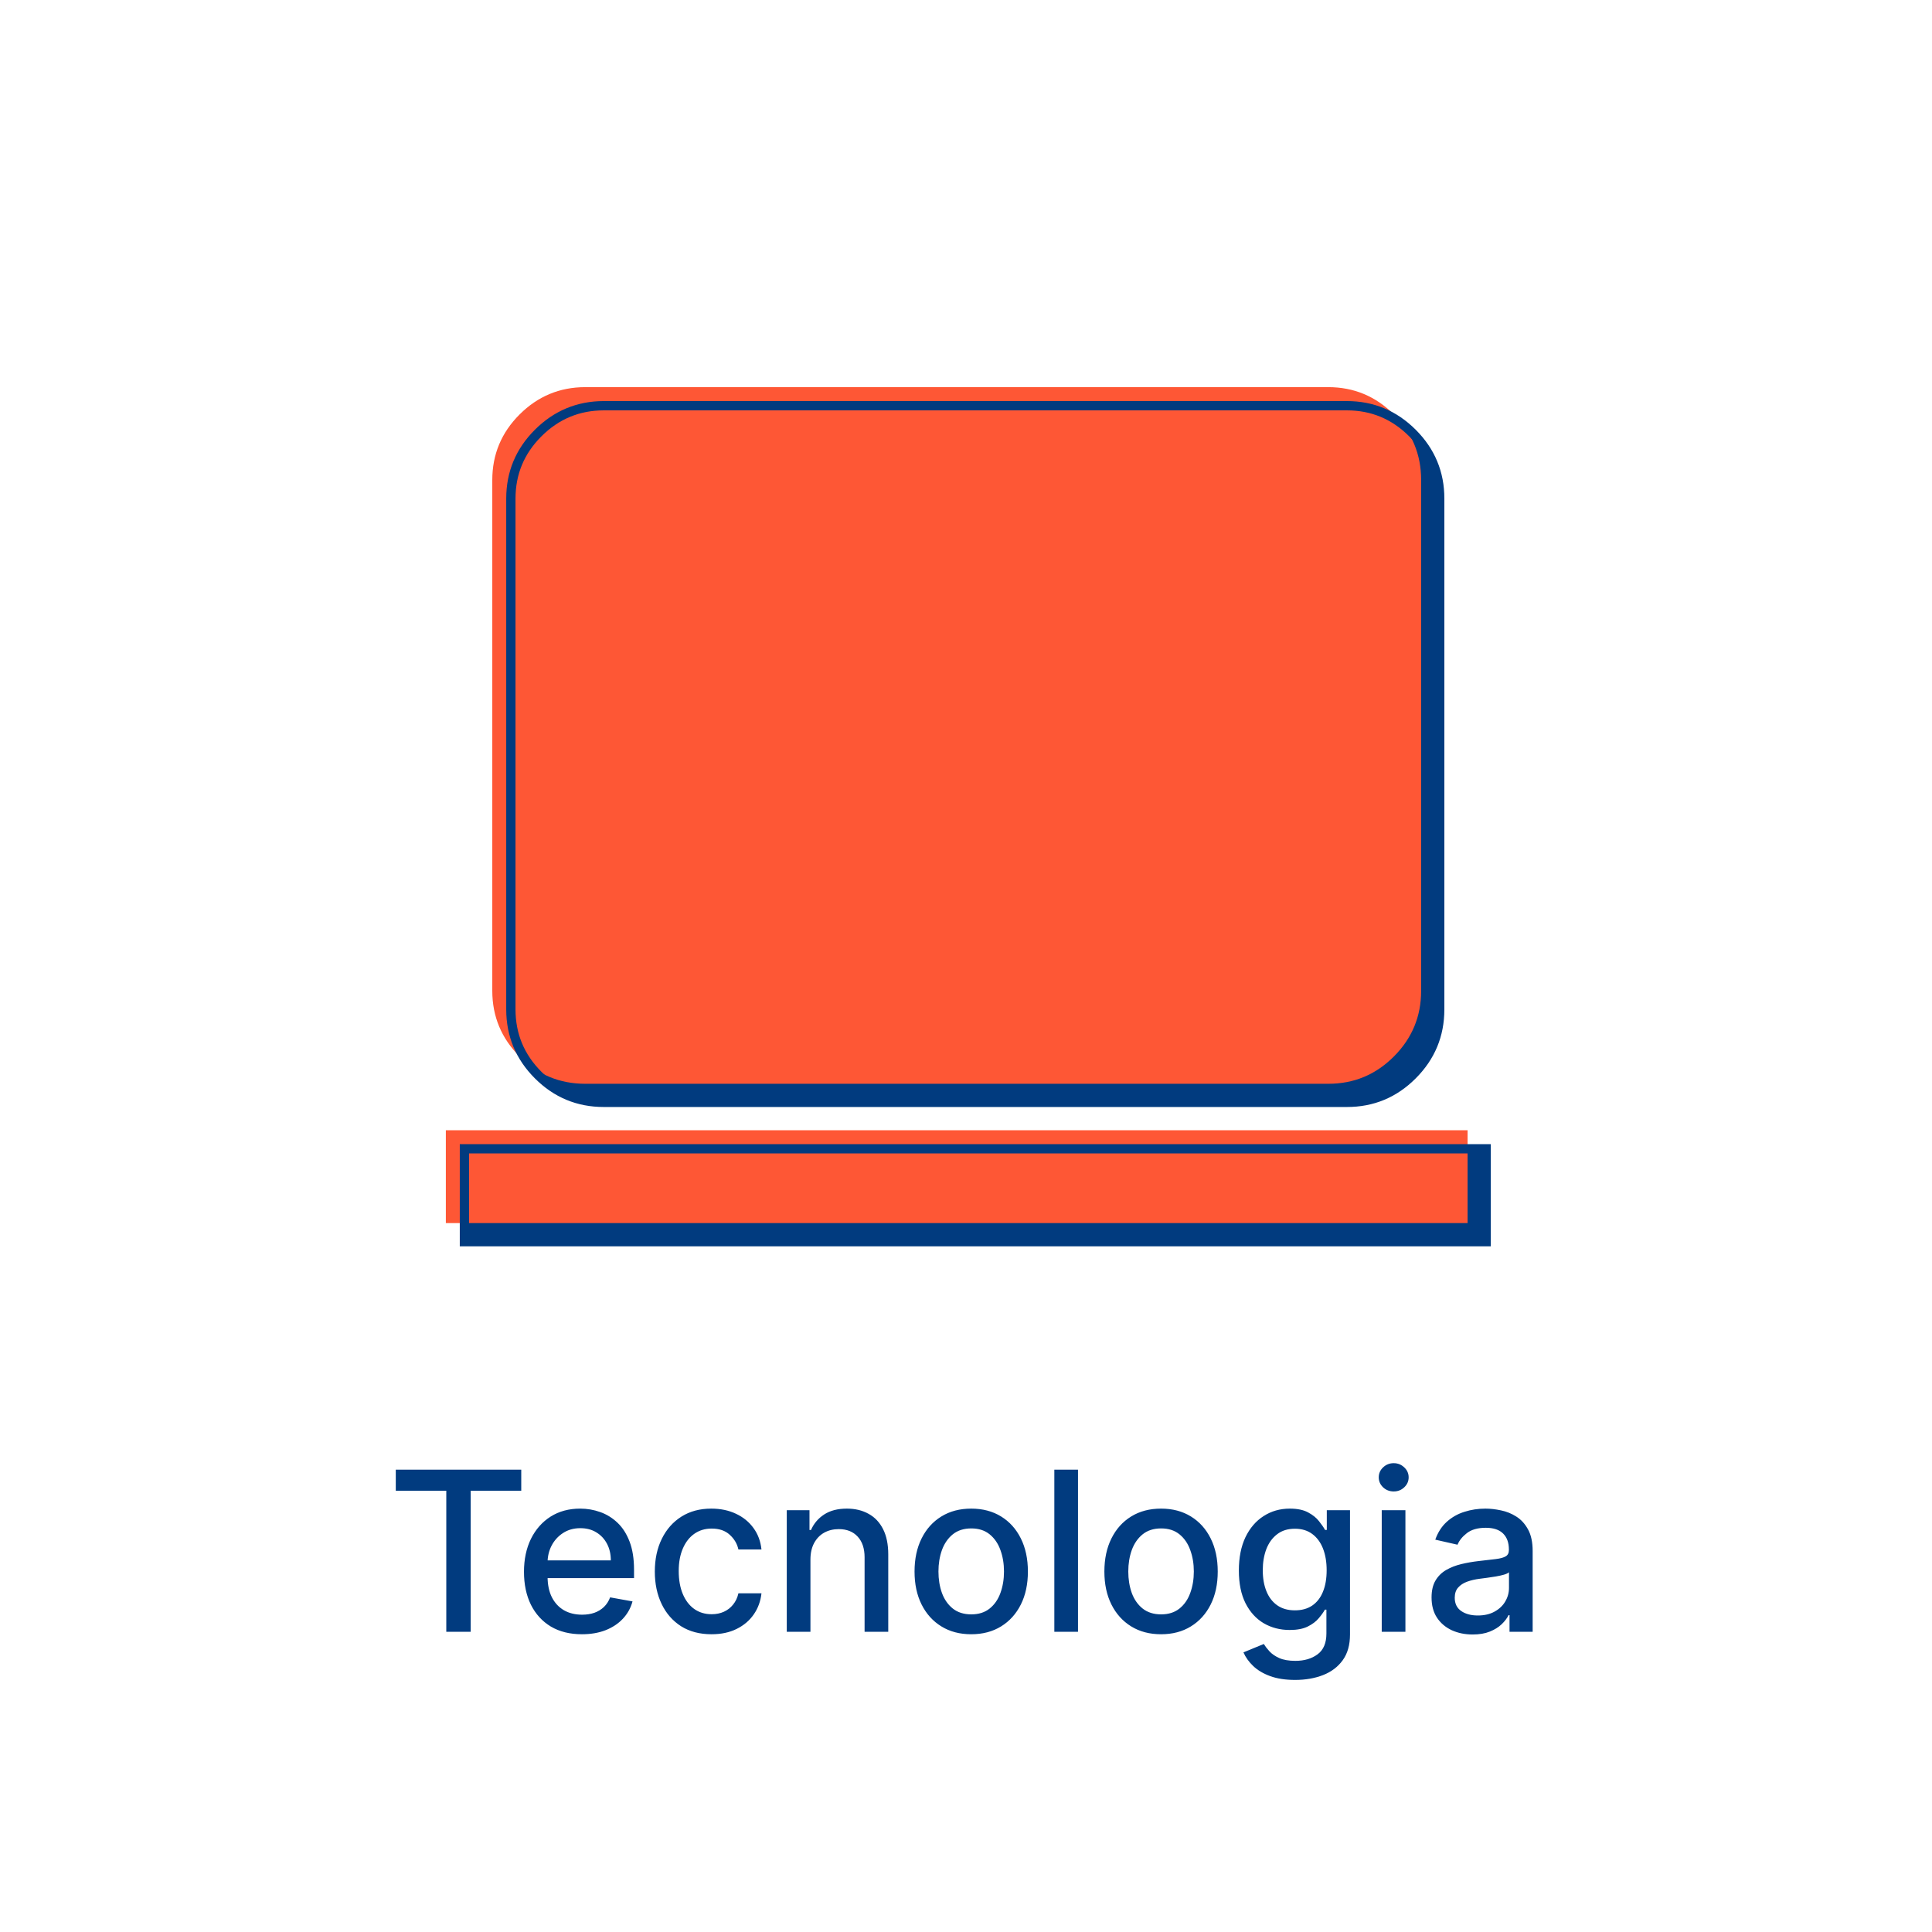 <svg width="104" height="104" viewBox="0 0 104 104" fill="none" xmlns="http://www.w3.org/2000/svg">
<g filter="url(#filter0_d_3280_1341)">
<rect x="4" width="96" height="96" rx="19.182" fill="white"/>
<path d="M21.305 76.406V75.273H28.059V76.406H25.337V84H24.024V76.406H21.305ZM31.322 84.132C30.677 84.132 30.121 83.994 29.655 83.719C29.192 83.44 28.834 83.05 28.581 82.547C28.331 82.041 28.206 81.449 28.206 80.77C28.206 80.099 28.331 79.508 28.581 78.997C28.834 78.486 29.187 78.087 29.638 77.8C30.093 77.513 30.624 77.369 31.232 77.369C31.601 77.369 31.959 77.43 32.306 77.553C32.653 77.675 32.964 77.867 33.239 78.128C33.515 78.389 33.732 78.729 33.891 79.146C34.05 79.561 34.13 80.065 34.13 80.659V81.111H28.927V80.156H32.881C32.881 79.821 32.813 79.524 32.677 79.266C32.54 79.004 32.349 78.798 32.101 78.648C31.857 78.497 31.57 78.422 31.241 78.422C30.883 78.422 30.57 78.51 30.303 78.686C30.039 78.859 29.834 79.087 29.689 79.368C29.547 79.646 29.476 79.949 29.476 80.276V81.021C29.476 81.459 29.553 81.831 29.706 82.138C29.863 82.445 30.08 82.679 30.358 82.841C30.637 83 30.962 83.079 31.334 83.079C31.576 83.079 31.796 83.046 31.995 82.977C32.194 82.906 32.366 82.801 32.511 82.662C32.655 82.523 32.766 82.351 32.843 82.146L34.049 82.364C33.952 82.719 33.779 83.03 33.529 83.297C33.282 83.561 32.971 83.767 32.596 83.915C32.224 84.06 31.799 84.132 31.322 84.132ZM38.301 84.132C37.667 84.132 37.122 83.989 36.664 83.702C36.21 83.412 35.86 83.013 35.616 82.504C35.372 81.996 35.249 81.413 35.249 80.757C35.249 80.092 35.374 79.506 35.624 78.997C35.874 78.486 36.227 78.087 36.681 77.8C37.136 77.513 37.671 77.369 38.288 77.369C38.785 77.369 39.228 77.462 39.617 77.646C40.007 77.828 40.321 78.084 40.559 78.413C40.801 78.743 40.944 79.128 40.99 79.568H39.749C39.681 79.261 39.525 78.997 39.281 78.776C39.039 78.554 38.715 78.443 38.309 78.443C37.954 78.443 37.643 78.537 37.376 78.724C37.112 78.909 36.906 79.173 36.758 79.517C36.61 79.858 36.536 80.261 36.536 80.727C36.536 81.204 36.609 81.617 36.754 81.963C36.899 82.31 37.103 82.578 37.367 82.769C37.635 82.959 37.948 83.054 38.309 83.054C38.551 83.054 38.769 83.01 38.965 82.922C39.164 82.831 39.331 82.702 39.464 82.534C39.6 82.367 39.696 82.165 39.749 81.929H40.99C40.944 82.352 40.806 82.73 40.576 83.062C40.346 83.395 40.038 83.656 39.651 83.847C39.268 84.037 38.818 84.132 38.301 84.132ZM43.626 80.114V84H42.352V77.454H43.575V78.52H43.656C43.807 78.173 44.042 77.895 44.364 77.685C44.687 77.474 45.095 77.369 45.587 77.369C46.032 77.369 46.423 77.463 46.758 77.651C47.094 77.835 47.354 78.111 47.538 78.477C47.723 78.844 47.815 79.297 47.815 79.837V84H46.541V79.99C46.541 79.516 46.417 79.145 46.17 78.878C45.923 78.608 45.584 78.473 45.152 78.473C44.856 78.473 44.594 78.537 44.364 78.665C44.136 78.793 43.956 78.98 43.822 79.227C43.692 79.472 43.626 79.767 43.626 80.114ZM52.281 84.132C51.667 84.132 51.132 83.992 50.675 83.71C50.217 83.429 49.862 83.035 49.609 82.53C49.356 82.024 49.23 81.433 49.23 80.757C49.23 80.078 49.356 79.484 49.609 78.976C49.862 78.467 50.217 78.072 50.675 77.791C51.132 77.51 51.667 77.369 52.281 77.369C52.895 77.369 53.43 77.51 53.888 77.791C54.345 78.072 54.7 78.467 54.953 78.976C55.206 79.484 55.332 80.078 55.332 80.757C55.332 81.433 55.206 82.024 54.953 82.53C54.7 83.035 54.345 83.429 53.888 83.71C53.43 83.992 52.895 84.132 52.281 84.132ZM52.285 83.062C52.683 83.062 53.013 82.957 53.274 82.747C53.535 82.537 53.729 82.257 53.854 81.908C53.981 81.558 54.045 81.173 54.045 80.753C54.045 80.335 53.981 79.952 53.854 79.602C53.729 79.25 53.535 78.967 53.274 78.754C53.013 78.541 52.683 78.435 52.285 78.435C51.885 78.435 51.552 78.541 51.288 78.754C51.027 78.967 50.832 79.25 50.704 79.602C50.579 79.952 50.517 80.335 50.517 80.753C50.517 81.173 50.579 81.558 50.704 81.908C50.832 82.257 51.027 82.537 51.288 82.747C51.552 82.957 51.885 83.062 52.285 83.062ZM58.029 75.273V84H56.755V75.273H58.029ZM62.5 84.132C61.886 84.132 61.351 83.992 60.893 83.71C60.436 83.429 60.081 83.035 59.828 82.53C59.575 82.024 59.449 81.433 59.449 80.757C59.449 80.078 59.575 79.484 59.828 78.976C60.081 78.467 60.436 78.072 60.893 77.791C61.351 77.51 61.886 77.369 62.5 77.369C63.114 77.369 63.649 77.51 64.106 77.791C64.564 78.072 64.919 78.467 65.172 78.976C65.425 79.484 65.551 80.078 65.551 80.757C65.551 81.433 65.425 82.024 65.172 82.53C64.919 83.035 64.564 83.429 64.106 83.71C63.649 83.992 63.114 84.132 62.5 84.132ZM62.504 83.062C62.902 83.062 63.231 82.957 63.493 82.747C63.754 82.537 63.947 82.257 64.072 81.908C64.2 81.558 64.264 81.173 64.264 80.753C64.264 80.335 64.2 79.952 64.072 79.602C63.947 79.25 63.754 78.967 63.493 78.754C63.231 78.541 62.902 78.435 62.504 78.435C62.104 78.435 61.771 78.541 61.507 78.754C61.246 78.967 61.051 79.25 60.923 79.602C60.798 79.952 60.736 80.335 60.736 80.753C60.736 81.173 60.798 81.558 60.923 81.908C61.051 82.257 61.246 82.537 61.507 82.747C61.771 82.957 62.104 83.062 62.504 83.062ZM69.718 86.591C69.198 86.591 68.75 86.523 68.375 86.386C68.003 86.25 67.699 86.07 67.463 85.845C67.228 85.621 67.051 85.375 66.935 85.108L68.03 84.656C68.107 84.781 68.209 84.913 68.337 85.053C68.468 85.195 68.644 85.315 68.865 85.415C69.09 85.514 69.378 85.564 69.73 85.564C70.213 85.564 70.612 85.446 70.928 85.21C71.243 84.977 71.401 84.605 71.401 84.094V82.807H71.32C71.243 82.946 71.132 83.101 70.987 83.271C70.845 83.442 70.649 83.59 70.399 83.715C70.149 83.84 69.824 83.902 69.424 83.902C68.906 83.902 68.441 83.781 68.026 83.54C67.614 83.296 67.287 82.936 67.046 82.462C66.807 81.984 66.688 81.398 66.688 80.702C66.688 80.006 66.806 79.409 67.041 78.912C67.28 78.415 67.607 78.034 68.022 77.77C68.436 77.503 68.906 77.369 69.432 77.369C69.838 77.369 70.166 77.438 70.416 77.574C70.666 77.707 70.861 77.864 71 78.043C71.142 78.222 71.252 78.379 71.328 78.516H71.422V77.454H72.671V84.145C72.671 84.707 72.54 85.169 72.279 85.53C72.017 85.891 71.664 86.158 71.218 86.331C70.774 86.504 70.274 86.591 69.718 86.591ZM69.705 82.845C70.071 82.845 70.381 82.76 70.634 82.59C70.889 82.416 71.083 82.169 71.213 81.848C71.347 81.524 71.414 81.136 71.414 80.685C71.414 80.244 71.348 79.856 71.218 79.521C71.087 79.186 70.895 78.925 70.642 78.737C70.389 78.547 70.077 78.452 69.705 78.452C69.321 78.452 69.002 78.551 68.746 78.75C68.49 78.946 68.297 79.213 68.166 79.551C68.039 79.889 67.975 80.267 67.975 80.685C67.975 81.114 68.04 81.49 68.171 81.814C68.301 82.138 68.495 82.391 68.75 82.572C69.009 82.754 69.327 82.845 69.705 82.845ZM74.379 84V77.454H75.654V84H74.379ZM75.023 76.445C74.801 76.445 74.611 76.371 74.452 76.223C74.296 76.072 74.218 75.894 74.218 75.686C74.218 75.476 74.296 75.297 74.452 75.149C74.611 74.999 74.801 74.923 75.023 74.923C75.245 74.923 75.433 74.999 75.59 75.149C75.749 75.297 75.828 75.476 75.828 75.686C75.828 75.894 75.749 76.072 75.59 76.223C75.433 76.371 75.245 76.445 75.023 76.445ZM79.273 84.145C78.858 84.145 78.483 84.068 78.148 83.915C77.812 83.758 77.547 83.533 77.351 83.237C77.157 82.942 77.061 82.579 77.061 82.151C77.061 81.781 77.132 81.477 77.274 81.239C77.416 81 77.608 80.811 77.849 80.672C78.091 80.533 78.361 80.428 78.659 80.356C78.957 80.285 79.261 80.231 79.571 80.195C79.963 80.149 80.281 80.112 80.525 80.084C80.77 80.053 80.947 80.003 81.058 79.935C81.169 79.867 81.224 79.756 81.224 79.602V79.572C81.224 79.2 81.119 78.912 80.909 78.707C80.702 78.503 80.392 78.401 79.98 78.401C79.551 78.401 79.213 78.496 78.966 78.686C78.722 78.874 78.552 79.082 78.459 79.312L77.261 79.04C77.403 78.642 77.611 78.321 77.883 78.077C78.159 77.829 78.476 77.651 78.834 77.54C79.192 77.426 79.568 77.369 79.963 77.369C80.224 77.369 80.501 77.401 80.794 77.463C81.089 77.523 81.365 77.633 81.621 77.796C81.879 77.957 82.091 78.189 82.255 78.49C82.42 78.788 82.503 79.176 82.503 79.653V84H81.258V83.105H81.207C81.125 83.27 81.001 83.432 80.837 83.591C80.672 83.75 80.46 83.882 80.202 83.987C79.943 84.092 79.633 84.145 79.273 84.145ZM79.55 83.122C79.902 83.122 80.203 83.053 80.453 82.913C80.706 82.774 80.898 82.592 81.028 82.368C81.162 82.141 81.229 81.898 81.229 81.639V80.796C81.183 80.841 81.095 80.883 80.964 80.923C80.837 80.96 80.69 80.993 80.525 81.021C80.361 81.047 80.2 81.071 80.044 81.094C79.888 81.114 79.757 81.131 79.652 81.145C79.405 81.176 79.179 81.229 78.974 81.303C78.773 81.376 78.611 81.483 78.489 81.622C78.369 81.758 78.309 81.94 78.309 82.168C78.309 82.483 78.426 82.722 78.659 82.883C78.892 83.043 79.189 83.122 79.55 83.122Z" fill="#013B7F"/>
<path d="M32.5 55.5C31.125 55.5 29.948 55.011 28.97 54.032C27.992 53.054 27.502 51.877 27.5 50.5V23C27.5 21.625 27.99 20.448 28.97 19.47C29.95 18.492 31.127 18.002 32.5 18H72.5C73.875 18 75.052 18.49 76.032 19.47C77.013 20.45 77.502 21.627 77.5 23V50.5C77.5 51.875 77.011 53.053 76.032 54.032C75.054 55.013 73.877 55.502 72.5 55.5H32.5ZM25 63V58H80V63H25Z" fill="#013B7F"/>
<path d="M31.5 54.5C30.125 54.5 28.948 54.011 27.97 53.032C26.992 52.054 26.502 50.877 26.5 49.5V22C26.5 20.625 26.99 19.448 27.97 18.47C28.95 17.492 30.127 17.002 31.5 17H71.5C72.875 17 74.052 17.49 75.032 18.47C76.013 19.45 76.502 20.627 76.5 22V49.5C76.5 50.875 76.011 52.053 75.032 53.032C74.054 54.013 72.877 54.502 71.5 54.5H31.5ZM24 62V57H79V62H24Z" fill="#FE5735"/>
<path d="M32.5 55.5C31.125 55.5 29.948 55.011 28.97 54.032C27.992 53.054 27.502 51.877 27.5 50.5V23C27.5 21.625 27.99 20.448 28.97 19.47C29.95 18.492 31.127 18.002 32.5 18H72.5C73.875 18 75.052 18.49 76.032 19.47C77.013 20.45 77.502 21.627 77.5 23V50.5C77.5 51.875 77.011 53.053 76.032 54.032C75.054 55.013 73.877 55.502 72.5 55.5H32.5ZM25 63V58H80V63H25Z" stroke="#013B7F" stroke-width="0.5"/>
</g>
<defs>
<filter id="filter0_d_3280_1341" x="0.16" y="0" width="103.68" height="103.68" filterUnits="userSpaceOnUse" color-interpolation-filters="sRGB">
<feFlood flood-opacity="0" result="BackgroundImageFix"/>
<feColorMatrix in="SourceAlpha" type="matrix" values="0 0 0 0 0 0 0 0 0 0 0 0 0 0 0 0 0 0 127 0" result="hardAlpha"/>
<feOffset dy="3.84"/>
<feGaussianBlur stdDeviation="1.92"/>
<feComposite in2="hardAlpha" operator="out"/>
<feColorMatrix type="matrix" values="0 0 0 0 0 0 0 0 0 0 0 0 0 0 0 0 0 0 0.25 0"/>
<feBlend mode="normal" in2="BackgroundImageFix" result="effect1_dropShadow_3280_1341"/>
<feBlend mode="normal" in="SourceGraphic" in2="effect1_dropShadow_3280_1341" result="shape"/>
</filter>
</defs>
</svg>
